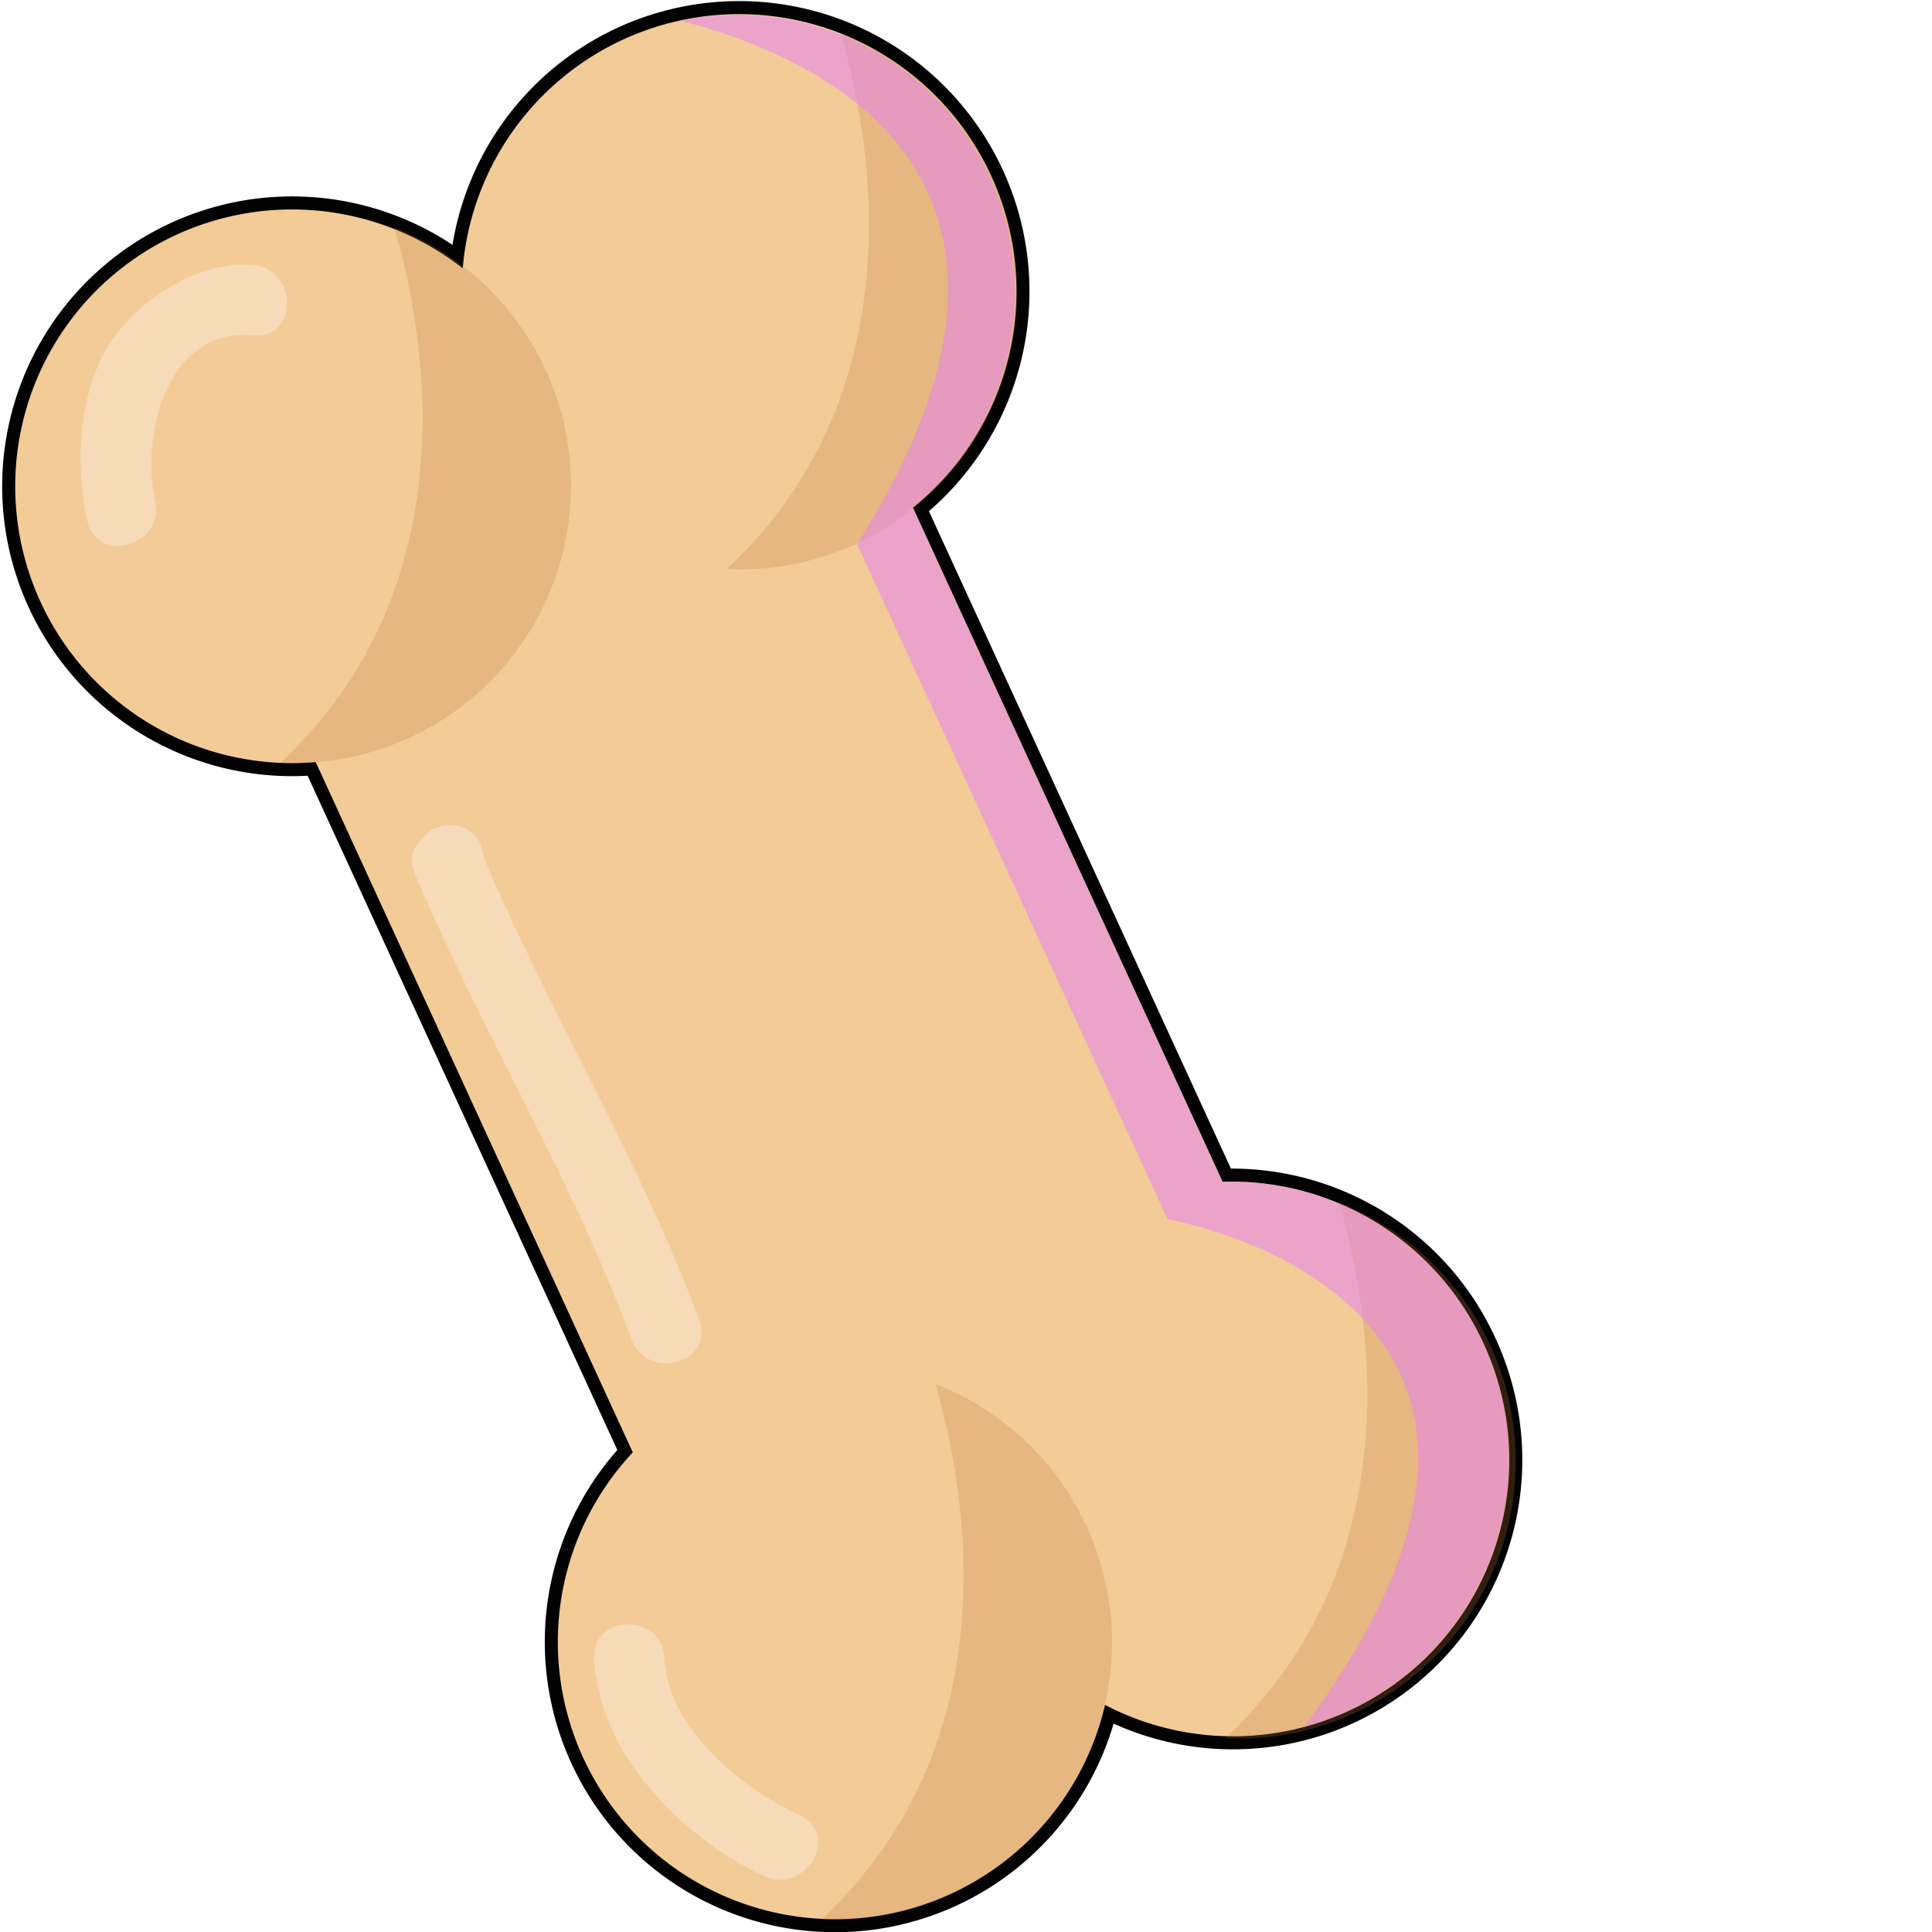 <ns0:svg xmlns:ns0="http://www.w3.org/2000/svg" id="&#1057;&#1083;&#1086;&#1081;_1" data-name="&#1057;&#1083;&#1086;&#1081; 1" width="256" height="256" viewBox="0 0 202.515 256" preserveAspectRatio="xMinYMin meet">
  <ns0:defs>
    <ns0:style>
      .cls-1, .cls-2 {
        fill: #f2cb97;
      }

      .cls-1 {
        stroke: #020202;
        stroke-miterlimit: 10;
        stroke-width: 3.456px;
      }

      .cls-3 {
        fill: #f7dab7;
      }

      .cls-4 {
        fill: #c17c38;
        opacity: 0.24;
      }

      .cls-4, .cls-6 {
        isolation: isolate;
      }

      .cls-5 {
        fill: #f2dbbd;
      }

      .cls-6 {
        fill: #e780f9;
        opacity: 0.52;
      }
    </ns0:style>
  </ns0:defs>
  <ns0:g>
    <ns0:path class="cls-1" d="M196.574,178.014A36.752,36.752,0,0,0,162,156.588L120.966,67.256a36.748,36.748,0,1,0-59.652-31.7,36.681,36.681,0,1,0-19.482,65.426l42.015,91.467a36.733,36.733,0,1,0,62.575,33.463,36.618,36.618,0,0,0,50.152-47.894Z" />
    <ns0:path class="cls-2" d="M196.574,178.014A36.752,36.752,0,0,0,162,156.588L120.966,67.256a36.748,36.748,0,1,0-59.652-31.7,36.681,36.681,0,1,0-19.482,65.426l42.015,91.467a36.733,36.733,0,1,0,62.575,33.463,36.618,36.618,0,0,0,50.152-47.894Z" />
    <ns0:path class="cls-3" d="M33.563,35.116c-6.425-.6-13.619,3.593-17.626,8.475-5.568,6.787-6.129,17.206-4.381,25.4,1.251,5.868,10.245,3.385,9-2.48-1.854-8.692,1.4-23.154,13.012-22.068,5.974.558,5.936-8.774,0-9.329Z" />
    <ns0:path class="cls-4" d="M108.854,254.325a36.748,36.748,0,0,0,15.1-70.942C126.457,192.12,136.164,228.834,108.854,254.325Z" />
    <ns0:path class="cls-4" d="M162.346,230.327a36.748,36.748,0,0,0,15.1-70.942C179.949,168.122,189.656,204.836,162.346,230.327Z" />
    <ns0:path class="cls-4" d="M37.159,101.074a36.748,36.748,0,0,0,15.1-70.942C54.762,38.87,64.469,75.584,37.159,101.074Z" />
    <ns0:path class="cls-4" d="M96.307,75.406A36.748,36.748,0,0,0,111.4,4.464C113.91,13.2,123.617,49.916,96.307,75.406Z" />
    <ns0:path class="cls-3" d="M78.729,219.735c.5,12.587,11.749,23.868,22.565,28.873,5.413,2.5,10.157-5.533,4.708-8.054-7.622-3.528-17.576-11.57-17.945-20.819C87.818,213.752,78.489,213.722,78.729,219.735Z" />
    <ns0:path class="cls-5" d="M59.593,118.673c6,0,6.012-9.328,0-9.328S53.581,118.673,59.593,118.673Z" />
    <ns0:path class="cls-3" d="M54.93,115.712c8.794,20.867,20.93,40.505,28.745,61.755,2.055,5.587,11.073,3.172,9-2.48-7.826-21.281-19.945-40.873-28.745-61.755-2.3-5.447-11.327-3.053-8.995,2.48Z" />
    <ns0:path class="cls-6" d="M172.772,228.845A36.779,36.779,0,0,0,162,156.588L120.966,67.256A36.8,36.8,0,0,0,90.153,2.735c21.265,5.483,53.061,22.443,23.413,69.374l41.142,89.451S215.269,171.809,172.772,228.845Z" />
  </ns0:g>
</ns0:svg>